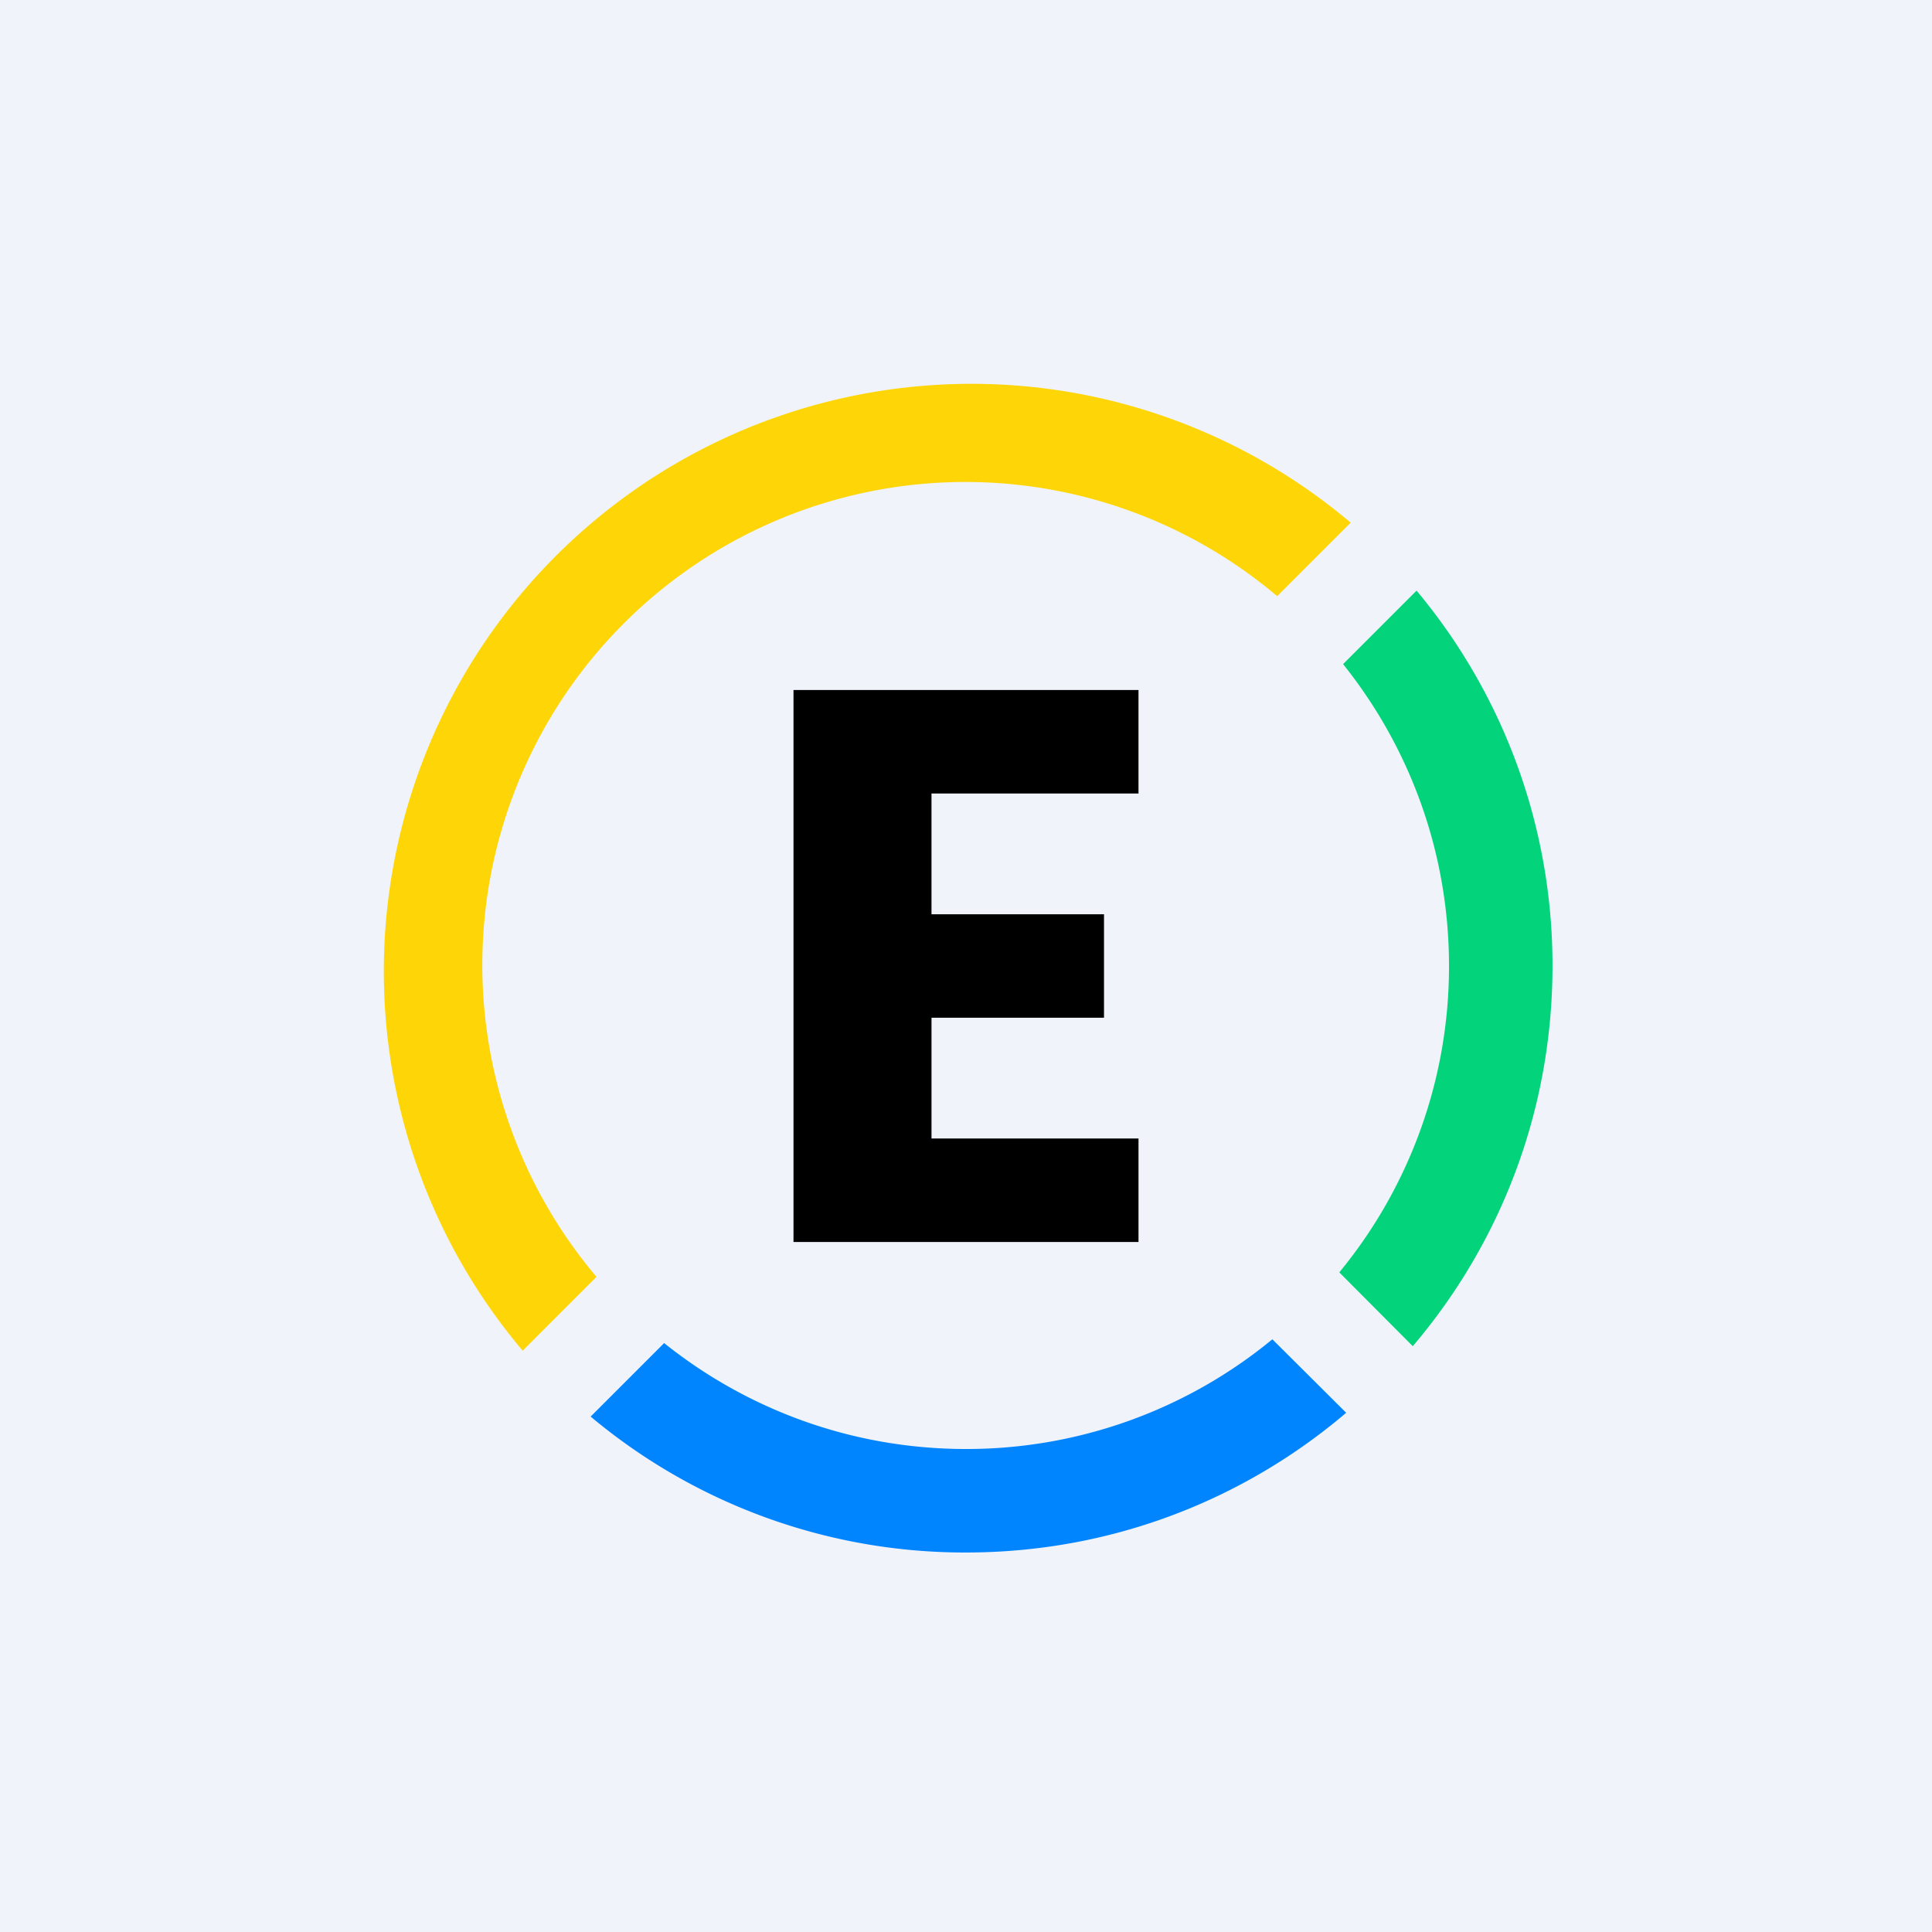 <svg xmlns="http://www.w3.org/2000/svg" width="56" height="56" viewBox="0 0 56 56"><path fill="#F0F3FA" d="M0 0h56v56H0z"/><path d="M23 36h10v-3h-6v-3.5h5v-3h-5V23h6v-3H23v16z"/><path d="M19.25 38.93l-2.13 2.13A16.88 16.88 0 0 0 28 45c4.22 0 8.06-1.53 11.02-4.05l-2.14-2.13A13.94 13.94 0 0 1 28 42c-3.31 0-6.35-1.15-8.75-3.07z" fill="#0185FF"/><path d="M38.82 36.88A13.94 13.94 0 0 0 42 28c0-3.31-1.15-6.35-3.07-8.75l2.13-2.13A16.92 16.92 0 0 1 45 28c0 4.22-1.53 8.06-4.05 11.02l-2.13-2.14z" fill="#03D47C"/><path d="M17.29 37.01a14 14 0 0 1 19.73-19.73l2.13-2.13a17.03 17.03 0 0 0-24 24l2.14-2.14z" fill="#FED607"/></svg>